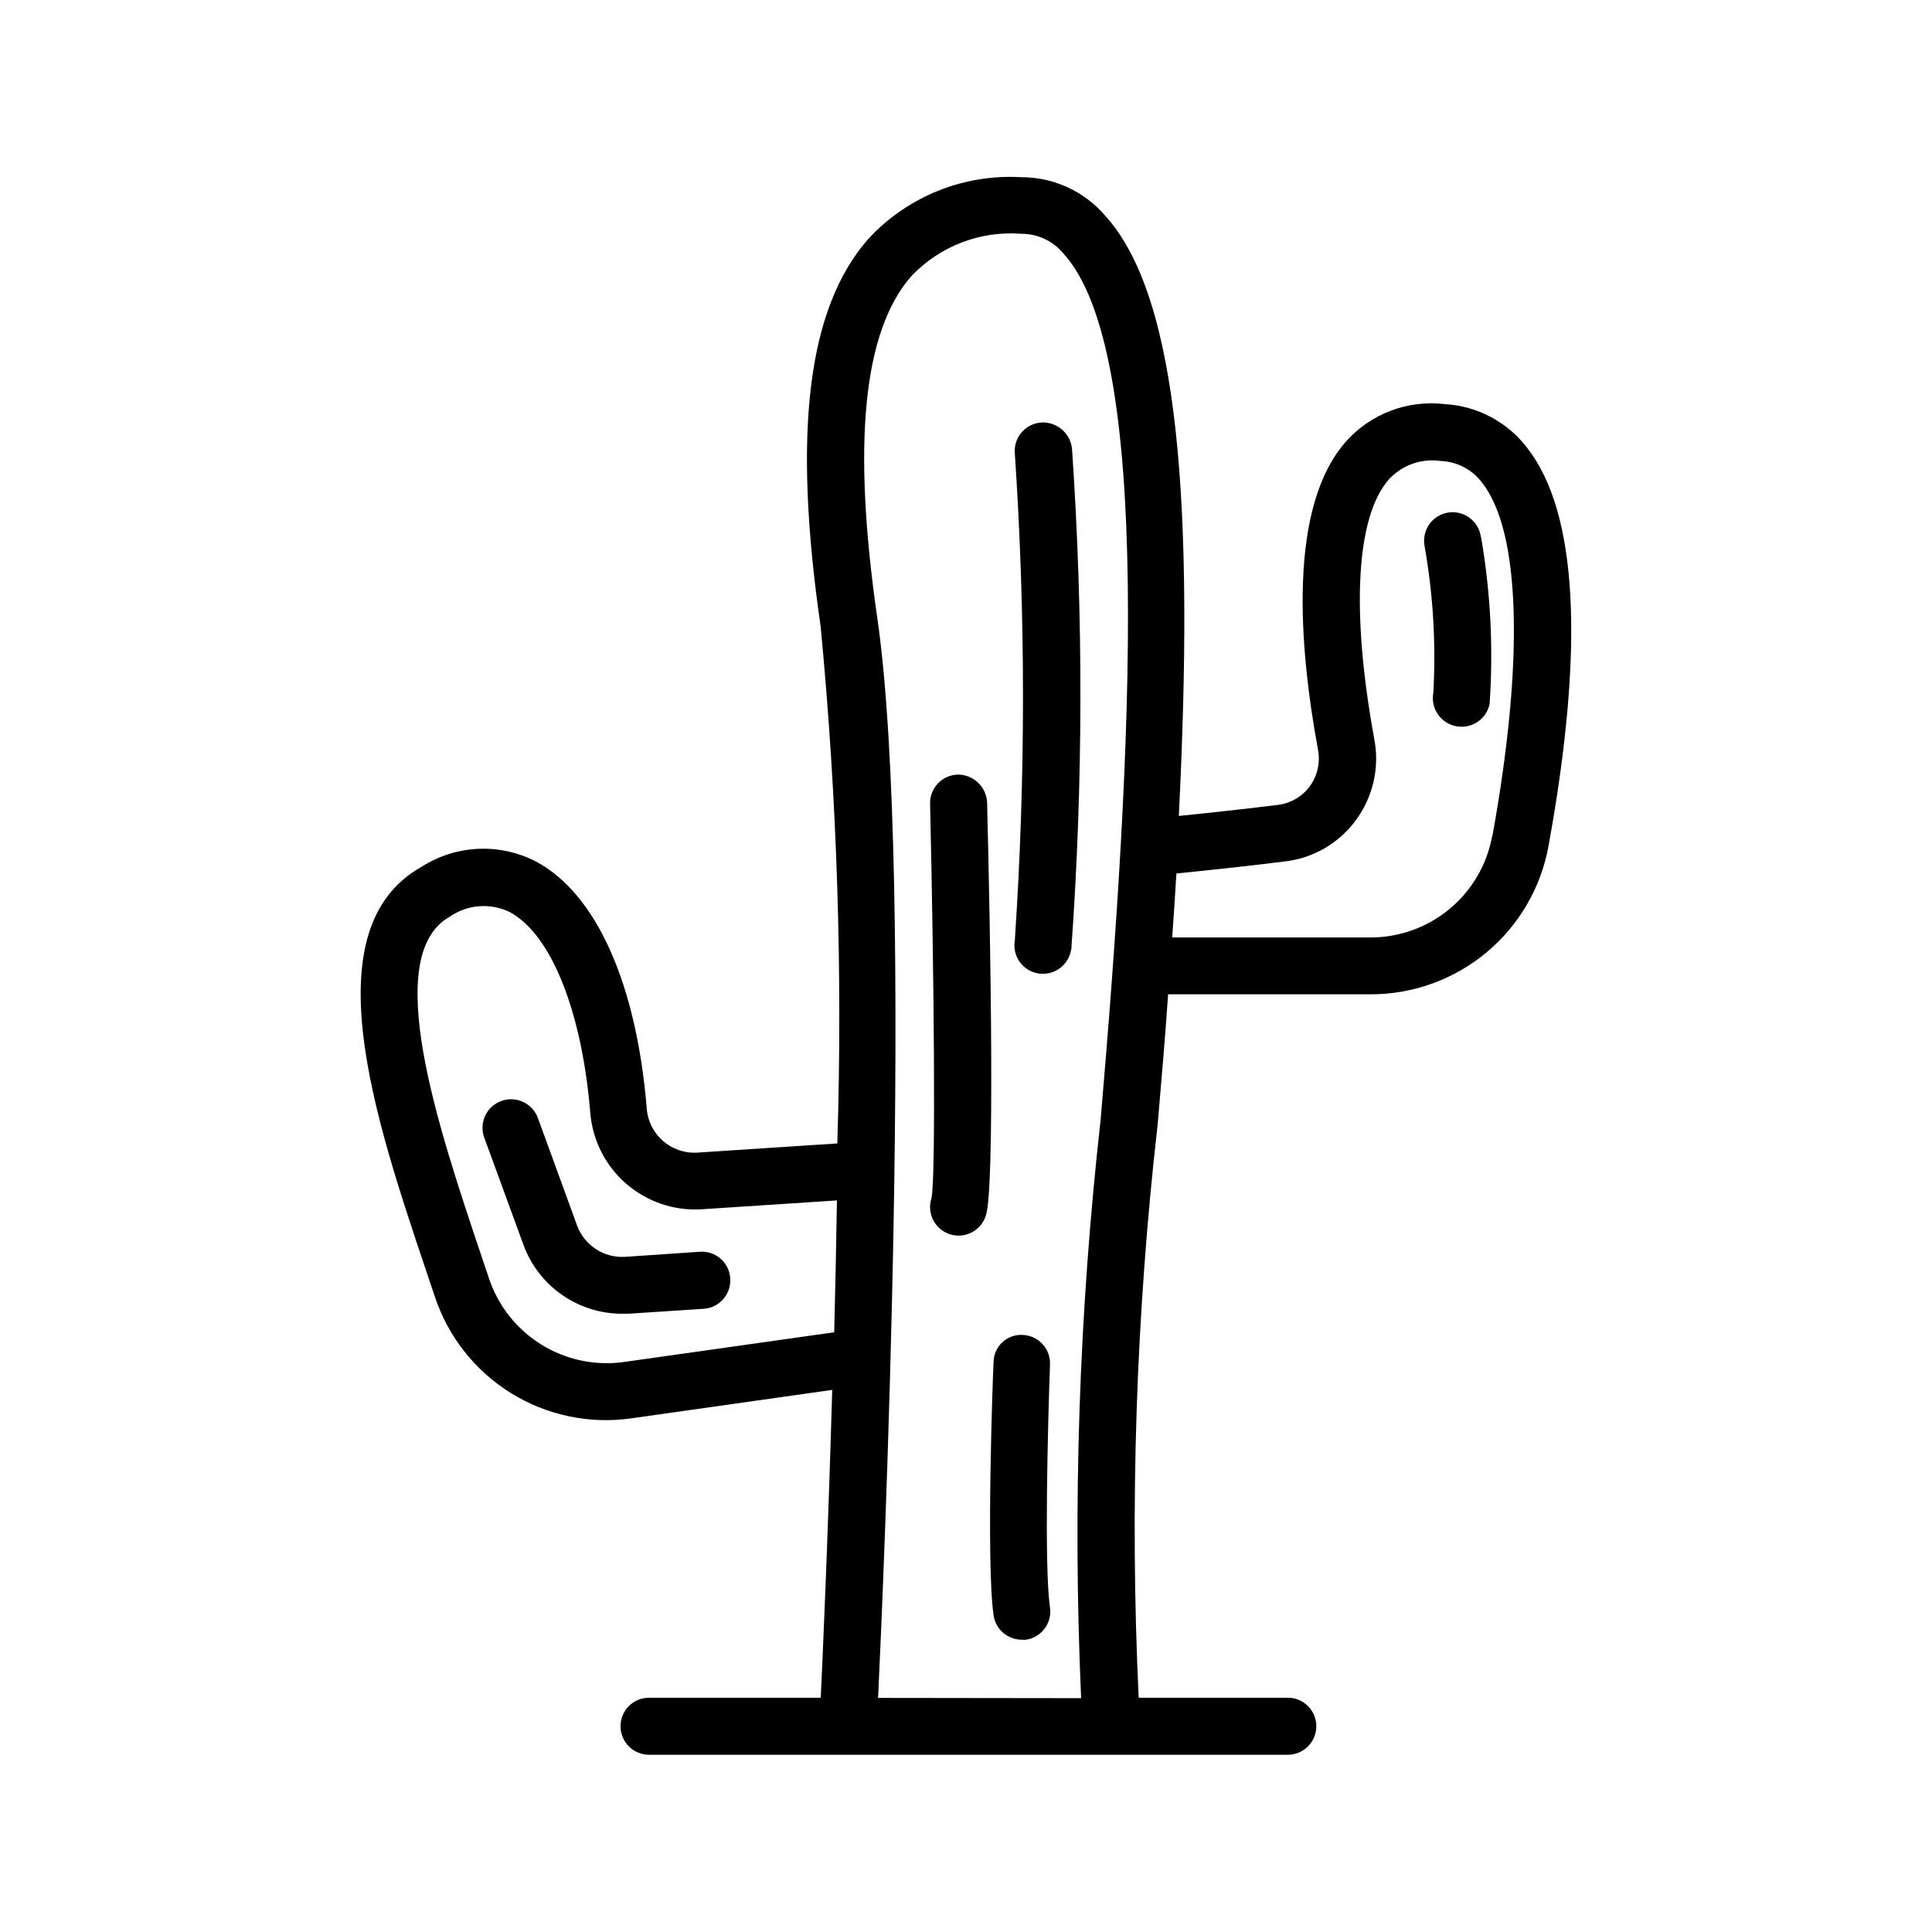 <?xml version="1.0" encoding="UTF-8"?>
<!-- Uploaded to: SVG Repo, www.svgrepo.com, Generator: SVG Repo Mixer Tools -->
<svg fill="#000000" width="800px" height="800px" version="1.1" viewBox="144 144 512 512" xmlns="http://www.w3.org/2000/svg">
 <path d="m548.76 262.74c-5.254-6.914-13.277-11.172-21.945-11.648-9.77-1.152-19.492 2.523-26.055 9.852-15.438 17.332-12.594 54.027-7.477 81.738 0.645 3.394-0.145 6.902-2.176 9.695-2.027 2.754-5.109 4.543-8.508 4.938-7.012 0.867-16.121 1.895-26.199 2.922 4.031-80.609 0.383-137.42-19.629-159.2h0.004c-5.57-6.426-13.664-10.105-22.168-10.078-15.355-0.883-30.293 5.191-40.668 16.547-15.961 18.438-19.91 51.047-12.453 102.6v-0.004c4.359 45.5 5.836 91.23 4.414 136.92l-37.203 2.438c-6.859 0.371-12.762-4.801-13.301-11.648-2.699-33.109-13.383-56.973-29.32-65.477-4.738-2.461-10.039-3.629-15.371-3.383-5.336 0.242-10.508 1.891-15 4.773-29.223 16.383-12.395 66.504 1.148 106.81l2.316 6.891c3.496 10.684 10.645 19.793 20.191 25.73 9.547 5.934 20.879 8.312 32.004 6.715l53.184-7.535c-1.188 41.23-2.66 73.719-3.043 81.578h-45.504c-4.176 0-7.559 3.383-7.559 7.555 0 4.176 3.383 7.559 7.559 7.559h169.28c4.172 0 7.555-3.383 7.555-7.559 0-4.172-3.383-7.555-7.555-7.555h-39.52c-2.398-50.648-0.719-101.41 5.016-151.79 1.027-11.91 2.016-23.398 2.781-34.621h53.707c11.223 0.008 22.09-3.93 30.703-11.125 8.613-7.195 14.422-17.188 16.414-28.234 9.59-52.777 7.699-88.309-5.625-105.39zm-239.45 242.21c-7.606 1.055-15.34-0.586-21.867-4.633-6.523-4.051-11.43-10.254-13.863-17.535l-2.336-6.953c-11.125-33.191-26.398-78.594-8.062-88.891 2.301-1.598 4.981-2.555 7.769-2.773 2.793-0.219 5.59 0.305 8.109 1.523 10.965 5.863 19.164 26.199 21.383 53.363 0.629 7.223 4.043 13.918 9.527 18.668 5.481 4.746 12.594 7.172 19.836 6.762l35.992-2.359c-0.18 11.91-0.441 23.641-0.727 34.945zm67.391 89.012c1.211-25.531 9.855-216.66-0.203-286.16-6.691-46.23-3.769-75.855 8.926-90.523h0.004c7.527-8.012 18.281-12.176 29.238-11.324 4.289-0.02 8.363 1.879 11.105 5.176 23.902 26.035 18.398 130.71 9.895 229.74-5.707 50.84-7.43 102.05-5.16 153.16zm162.75-228.45v0.004c-1.367 7.555-5.344 14.391-11.238 19.312-5.891 4.918-13.328 7.613-21.004 7.609h-52.559c0.402-5.723 0.785-11.426 1.109-16.949 11.184-1.129 21.121-2.238 28.777-3.203 7.531-0.867 14.359-4.852 18.82-10.984 4.519-6.133 6.277-13.875 4.859-21.359-6.246-33.996-4.836-59.148 3.91-68.961h-0.004c3.496-3.758 8.609-5.555 13.684-4.816 4.383 0.172 8.449 2.328 11.043 5.863 10.117 12.977 11.086 47.035 2.66 93.488zm-111.61 30.23c-0.609 3.644-3.758 6.32-7.453 6.328-0.414 0.008-0.824-0.027-1.23-0.102-1.98-0.32-3.75-1.418-4.918-3.047-1.172-1.629-1.641-3.66-1.309-5.637 2.894-43.039 2.894-86.223 0-129.26-0.141-2.016 0.535-4.004 1.871-5.516 1.336-1.516 3.227-2.434 5.242-2.547 4.152-0.176 7.707 2.953 8.059 7.094 3.023 44.145 2.957 88.449-0.199 132.58zm-22.633 70.535h0.004c-1.035 3.082-3.922 5.164-7.176 5.176-0.805-0.008-1.609-0.137-2.379-0.383-3.965-1.32-6.109-5.602-4.793-9.57 1.148-5.723 0.684-58.199-0.383-104.49v-0.004c-0.051-2.004 0.699-3.945 2.082-5.394 1.383-1.453 3.289-2.293 5.293-2.344 4.133 0.008 7.535 3.25 7.738 7.379 0.945 37.723 2.055 102.35-0.324 109.46zm131.29-179.92h0.004c2.519 14.586 3.277 29.426 2.258 44.195-0.727 3.516-3.824 6.043-7.418 6.043-0.488 0.004-0.973-0.043-1.449-0.141-4.117-0.781-6.82-4.75-6.047-8.867 0.73-13.043-0.055-26.129-2.34-38.992-0.348-2 0.125-4.055 1.305-5.703 1.184-1.648 2.977-2.754 4.984-3.062 2.004-0.312 4.047 0.195 5.676 1.41 1.625 1.211 2.695 3.027 2.969 5.035zm-114.24 219.34c-0.523 14.289-1.594 53.727 0 64.285 0.602 4.129-2.258 7.961-6.387 8.562-0.371 0.023-0.738 0.023-1.109 0-3.75-0.012-6.926-2.773-7.457-6.488-2.016-14.105-0.16-64.871 0-67.027 0.008-2.023 0.855-3.957 2.34-5.332 1.488-1.375 3.481-2.074 5.5-1.922 4.148 0.227 7.332 3.769 7.113 7.922zm-84.738-22.914c0.141 2.008-0.523 3.988-1.848 5.5-1.324 1.516-3.199 2.438-5.207 2.559l-19.871 1.309h-1.793v0.004c-5.672-0.012-11.203-1.754-15.855-4.996-4.652-3.242-8.207-7.824-10.18-13.141l-10.438-28.555-0.004-0.004c-1.422-3.926 0.605-8.266 4.535-9.691 3.93-1.426 8.27 0.605 9.695 4.535l10.398 28.535c1.961 5.219 7.086 8.555 12.652 8.242l19.852-1.352c2.008-0.148 3.992 0.516 5.508 1.84 1.516 1.324 2.434 3.203 2.555 5.215z"/>
</svg>
